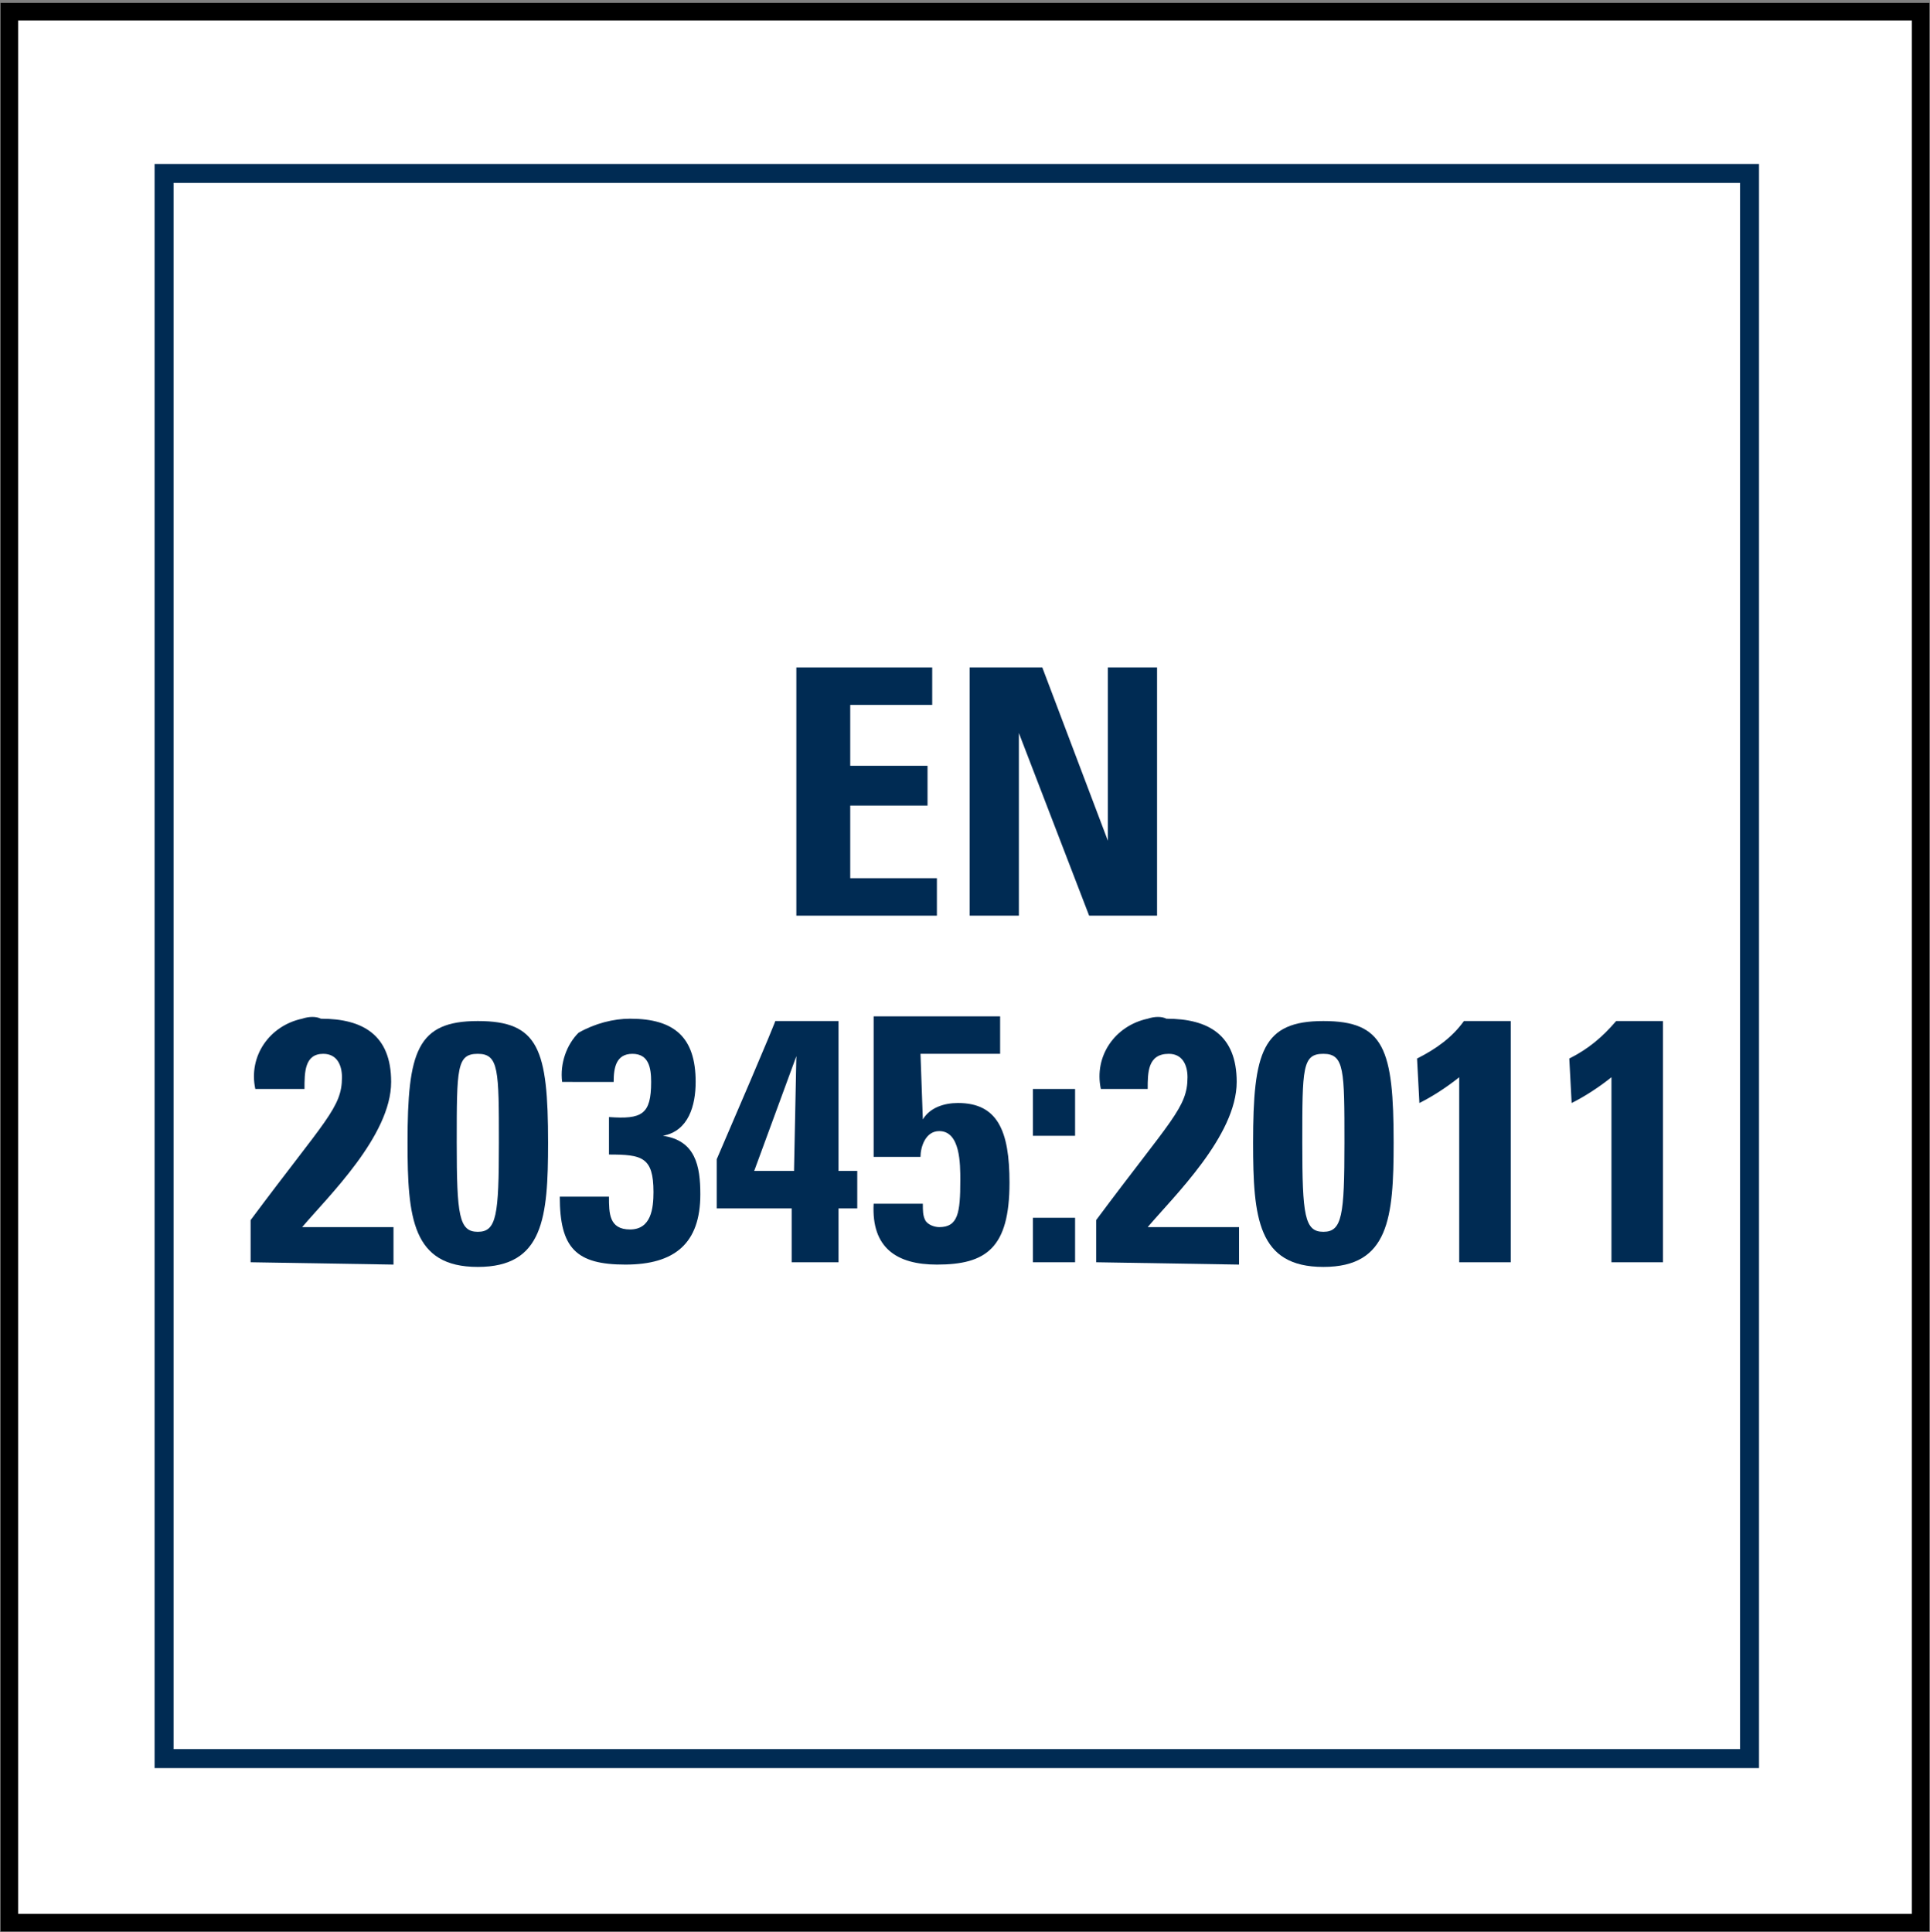 <?xml version="1.0" encoding="utf-8"?>
<!-- Generator: Adobe Illustrator 24.1.0, SVG Export Plug-In . SVG Version: 6.00 Build 0)  -->
<svg version="1.1" id="Ebene_1" xmlns="http://www.w3.org/2000/svg" xmlns:xlink="http://www.w3.org/1999/xlink" x="0px" y="0px"
	 viewBox="0 0 82.4 82.5" style="enable-background:new 0 0 82.4 82.5;" xml:space="preserve">
<rect x="0" y="0" width="82.4" height="82.5" fill="#808080" stroke="none"/>
<style type="text/css">
	.st0{fill:#FFFFFF;stroke:#000000;stroke-width:0.75;}
	.st1{fill:none;}
	.st2{clip-path:url(#SVGID_2_);}
	.st3{fill:none;stroke:#002B53;stroke-width:0.82;stroke-miterlimit:10;}
	.st4{fill:#002B53;}
</style>
<rect x="0.4" y="0.5" class="st0" width="81.6" height="81.6"/>
<rect x="3" y="-8.4" class="st1" width="79.9" height="9.2"/>
<g>
	<defs>
		<rect id="SVGID_1_" x="6.6" y="7" width="68.5" height="68.5"/>
	</defs>
	<clipPath id="SVGID_2_">
		<use xlink:href="#SVGID_1_"  style="overflow:visible;"/>
	</clipPath>
	<g class="st2">
		<polygon class="st3" points="74.7,75.1 7,75.1 7,7.4 74.7,7.4 74.7,75.1 		"/>
	</g>
</g>
<polygon class="st4" points="34,39.1 34,28.5 39.8,28.5 39.8,30.1 36.3,30.1 36.3,32.7 39.6,32.7 39.6,34.4 36.3,34.4 36.3,37.5 
	40,37.5 40,39.1 34,39.1 "/>
<polygon class="st4" points="41.4,39.1 41.4,28.5 44.5,28.5 47.3,35.9 47.3,35.9 47.3,28.5 49.4,28.5 49.4,39.1 46.5,39.1 
	43.5,31.3 43.5,31.3 43.5,39.1 41.4,39.1 "/>
<path class="st4" d="M10.7,53.9v-1.8c3.2-4.3,3.9-4.8,3.9-6.1c0-0.5-0.2-1-0.8-1C13,45,13,45.8,13,46.5h-2.1c-0.3-1.4,0.6-2.7,2-3
	c0.3-0.1,0.6-0.1,0.8,0c1.8,0,3,0.7,3,2.7c0,2.3-2.7,4.9-3.8,6.2h3.9v1.6L10.7,53.9z"/>
<path class="st4" d="M19.5,48.8c0,3.1,0.1,3.8,0.9,3.8s0.9-0.7,0.9-3.8s0-3.8-0.9-3.8S19.5,45.6,19.5,48.8z M23.4,48.8
	c0,3.2-0.2,5.3-3,5.3s-3-2.1-3-5.3c0-3.9,0.4-5.2,3-5.2S23.4,44.8,23.4,48.8z"/>
<path class="st4" d="M24,46.2c-0.1-0.8,0.2-1.6,0.7-2.1c0.7-0.4,1.5-0.6,2.2-0.6c1.9,0,2.8,0.8,2.8,2.7c0,1-0.3,2.1-1.4,2.3l0,0
	c1.4,0.2,1.6,1.3,1.6,2.5c0,2.1-1.1,3-3.2,3s-2.8-0.7-2.8-2.9H26c0,0.7,0,1.4,0.9,1.4s1-0.9,1-1.6c0-1.5-0.5-1.6-1.9-1.6v-1.6
	c1.4,0.1,1.8-0.1,1.8-1.5c0-0.6-0.1-1.2-0.8-1.2s-0.8,0.6-0.8,1.2L24,46.2z"/>
<path class="st4" d="M33.9,50l0.1-4.9l0,0L32.2,50H33.9z M30.6,49.5c2.5-5.8,2.5-5.9,2.5-5.9h2.7V50h0.8v1.6h-0.8v2.3h-2v-2.3h-3.2
	L30.6,49.5L30.6,49.5z"/>
<path class="st4" d="M39.4,47.8L39.4,47.8c0.3-0.5,0.9-0.7,1.5-0.7c1.7,0,2.2,1.2,2.2,3.4c0,2.8-1,3.5-3.1,3.5
	c-1.7,0-2.8-0.7-2.7-2.6h2.1c0,0.3,0,0.5,0.1,0.7c0.1,0.2,0.4,0.3,0.6,0.3c0.8,0,0.9-0.6,0.9-2c0-0.7,0-2.1-0.9-2.1
	c-0.6,0-0.8,0.7-0.8,1.1h-2v-6h5.4v1.6h-3.4L39.4,47.8L39.4,47.8z"/>
<path class="st4" d="M45.9,53.9h-1.8V52h1.8V53.9L45.9,53.9z M45.9,46.5v2h-1.8v-2H45.9z"/>
<path class="st4" d="M46.8,53.9v-1.8c3.2-4.3,3.9-4.8,3.9-6.1c0-0.5-0.2-1-0.8-1c-0.9,0-0.9,0.8-0.9,1.5H47c-0.3-1.4,0.6-2.7,2-3
	c0.3-0.1,0.6-0.1,0.8,0c1.8,0,3,0.7,3,2.7c0,2.3-2.7,4.9-3.8,6.2h3.9v1.6L46.8,53.9z"/>
<path class="st4" d="M55.6,48.8c0,3.1,0.1,3.8,0.9,3.8s0.9-0.7,0.9-3.8s0-3.8-0.9-3.8S55.6,45.6,55.6,48.8z M59.5,48.8
	c0,3.2-0.2,5.3-3,5.3s-3-2.1-3-5.3c0-3.9,0.4-5.2,3-5.2S59.5,44.8,59.5,48.8z"/>
<path class="st4" d="M60.5,45.2c0.8-0.4,1.5-0.9,2-1.6h2v10.3h-2.2V46c-0.5,0.4-1.1,0.8-1.7,1.1L60.5,45.2L60.5,45.2z"/>
<path class="st4" d="M67,45.2c0.8-0.4,1.4-0.9,2-1.6h2v10.3h-2.2V46c-0.5,0.4-1.1,0.8-1.7,1.1L67,45.2L67,45.2z"/>
</svg>

